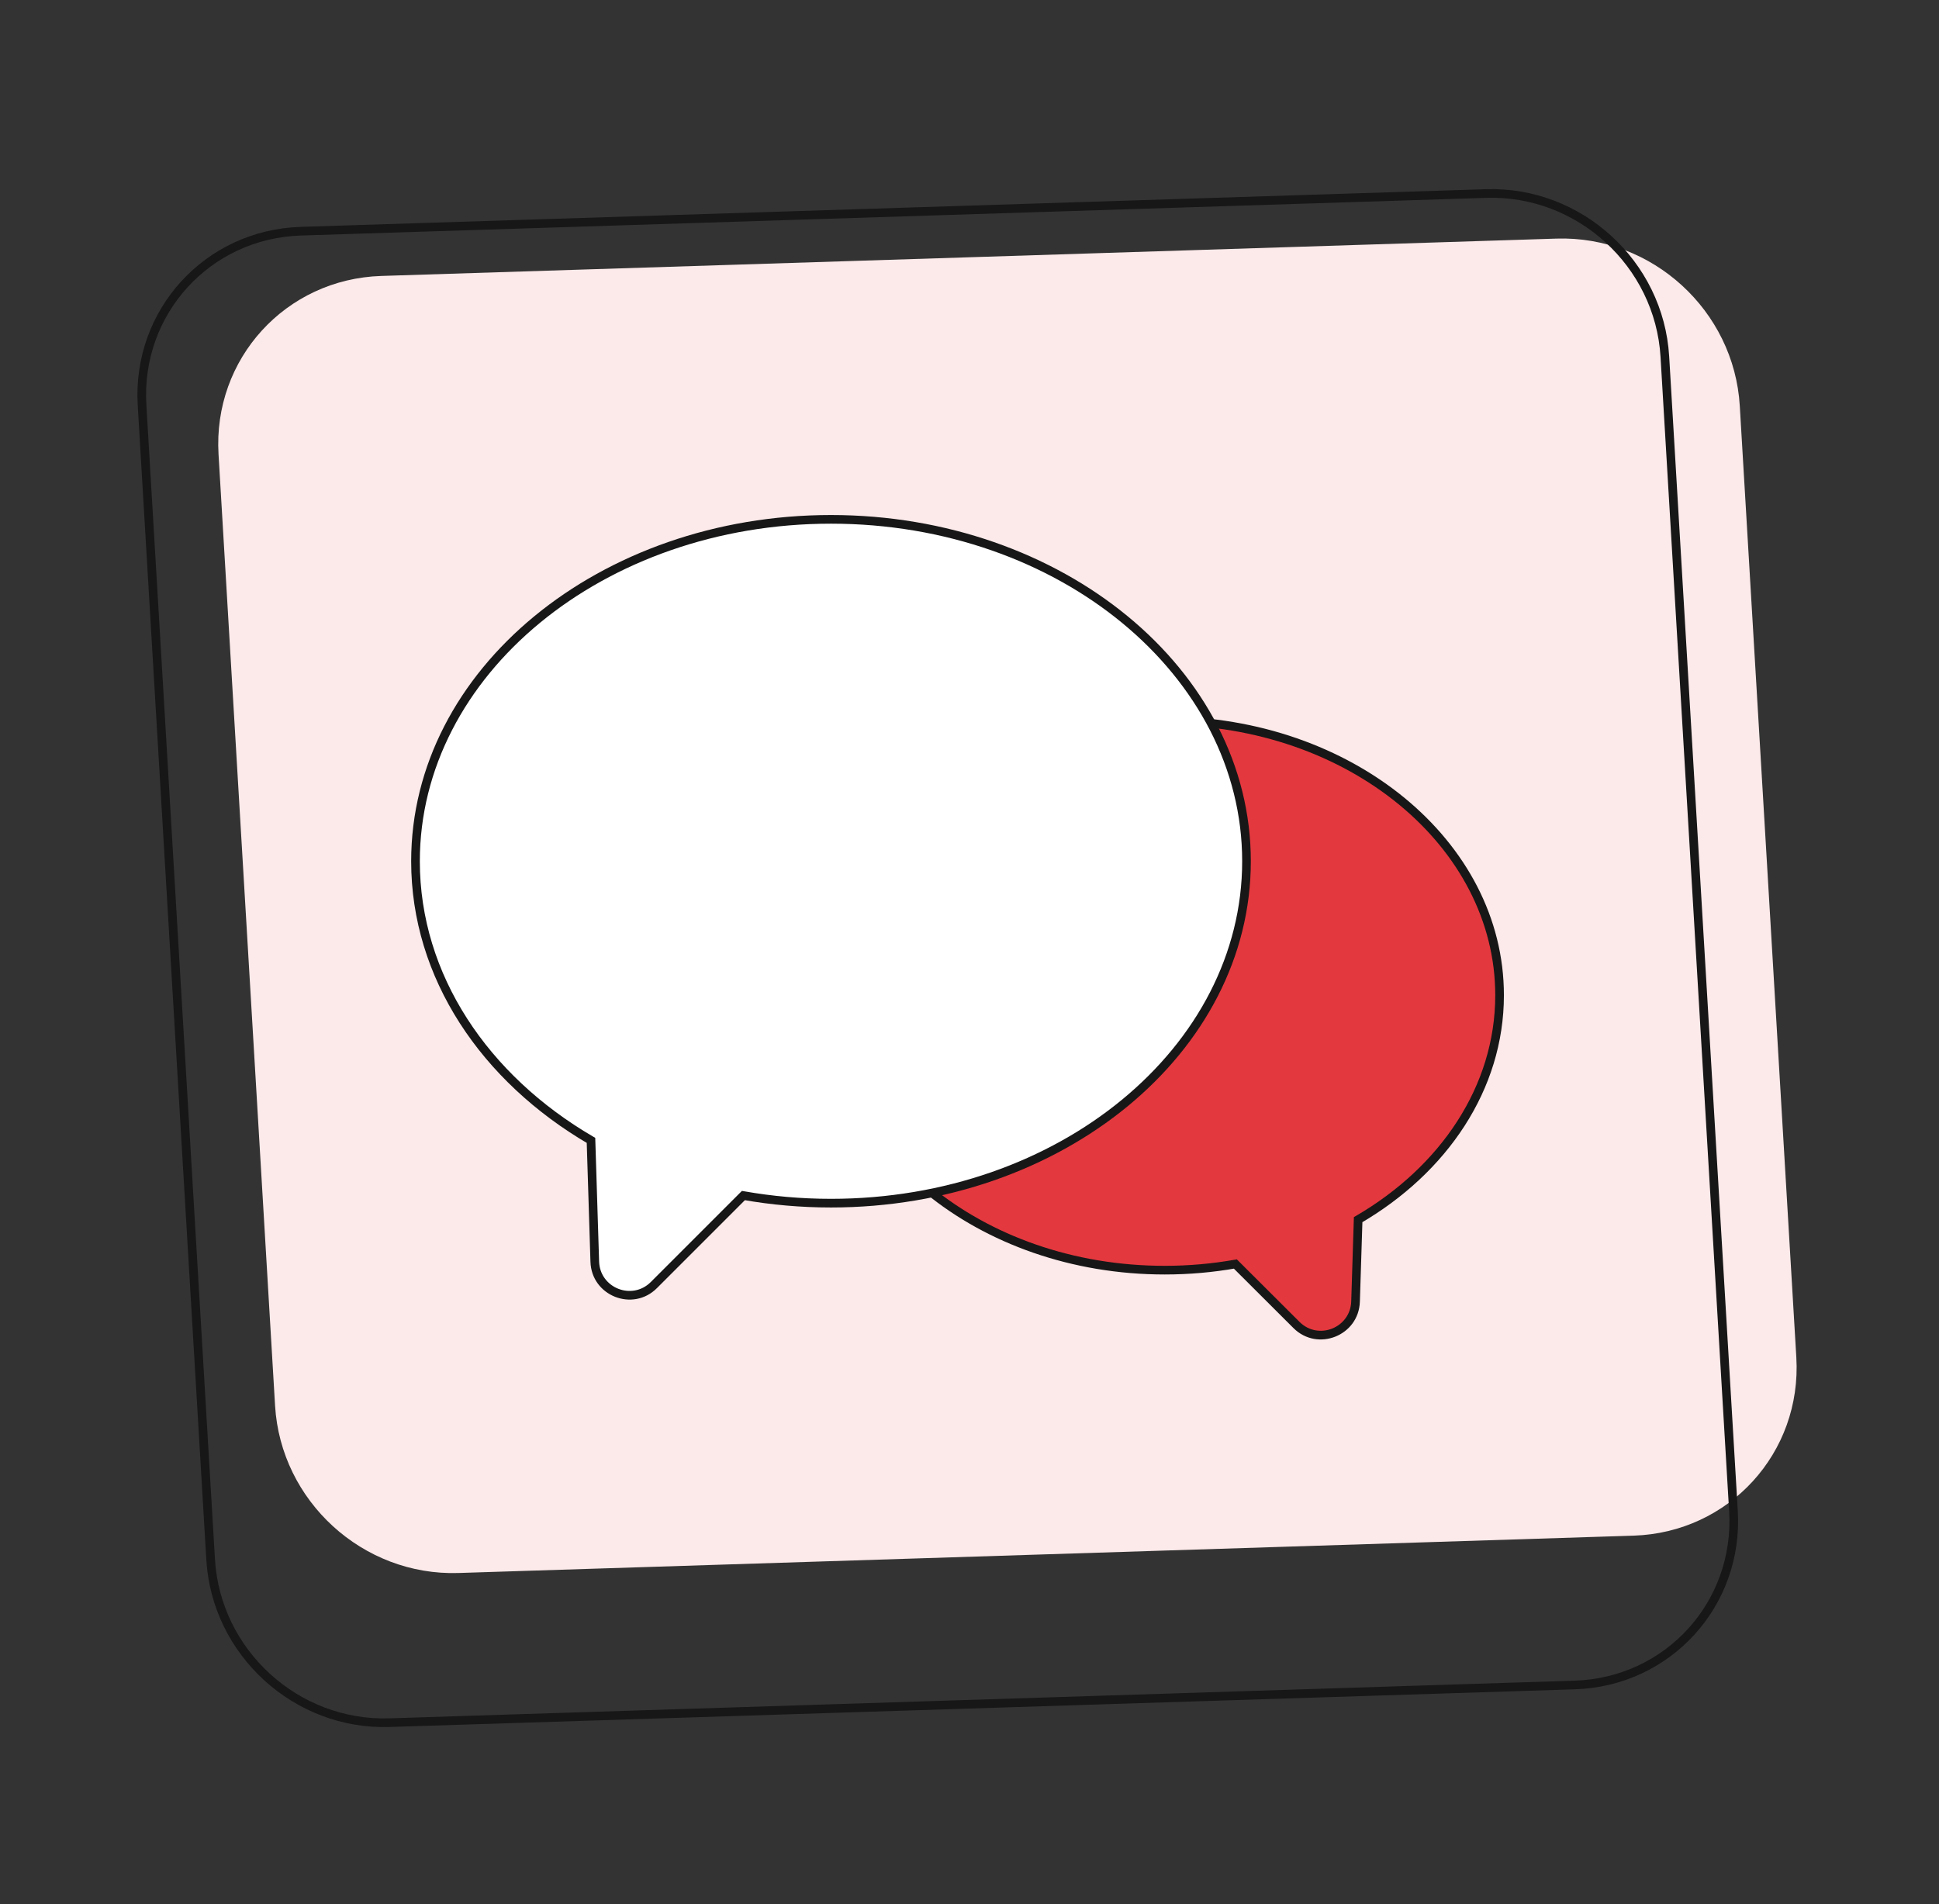 <svg width="224" height="220" viewBox="0 0 224 220" fill="none" xmlns="http://www.w3.org/2000/svg">
<rect x="0" y="0" width="224" height="220" fill="#333333" stroke="none"/>
<path d="M25.245 52.48C24.59 41.454 33.008 32.231 44.048 31.88L179.81 27.565C190.85 27.214 200.331 35.868 200.986 46.894L207.518 156.812C208.173 167.839 199.755 177.062 188.714 177.413L52.953 181.728C41.913 182.079 32.432 173.425 31.777 162.399L25.245 52.48Z" fill="#FCE9E9"/>
<path fill-rule="evenodd" clip-rule="evenodd" d="M156.897 140.905C166.781 135.152 173.233 125.687 173.237 114.989C173.244 97.461 155.939 83.259 134.586 83.267C113.232 83.275 95.916 97.49 95.91 115.018C95.903 132.546 113.208 146.748 134.562 146.74C137.358 146.739 140.086 146.494 142.714 146.03L149.773 153.072C152.251 155.544 156.486 153.862 156.597 150.363L156.897 140.905Z" fill="#E3383E"/>
<path d="M156.897 140.905L156.646 140.473L156.406 140.612L156.397 140.889L156.897 140.905ZM142.714 146.03L143.067 145.676L142.883 145.493L142.627 145.538L142.714 146.03ZM149.773 153.072L149.42 153.426L149.773 153.072ZM156.597 150.363L156.098 150.347L156.597 150.363ZM172.737 114.989C172.733 125.472 166.41 134.789 156.646 140.473L157.149 141.337C167.151 135.514 173.733 125.902 173.737 114.989L172.737 114.989ZM134.585 83.767C155.759 83.759 172.744 97.825 172.737 114.989L173.737 114.989C173.744 97.097 156.118 82.759 134.586 82.767L134.585 83.767ZM96.41 115.018C96.416 97.854 113.411 83.775 134.585 83.767L134.586 82.767C113.053 82.775 95.417 97.126 95.41 115.018L96.41 115.018ZM134.562 146.24C113.388 146.248 96.403 132.182 96.41 115.018L95.41 115.018C95.403 132.91 113.029 147.248 134.561 147.24L134.562 146.24ZM142.627 145.538C140.028 145.997 137.329 146.239 134.562 146.24L134.561 147.24C137.387 147.239 140.144 146.992 142.801 146.523L142.627 145.538ZM150.127 152.718L143.067 145.676L142.361 146.384L149.42 153.426L150.127 152.718ZM156.098 150.347C156.001 153.409 152.295 154.88 150.127 152.718L149.42 153.426C152.208 156.207 156.972 154.315 157.097 150.378L156.098 150.347ZM156.397 140.889L156.098 150.347L157.097 150.378L157.397 140.92L156.397 140.889Z" fill="#171717"/>
<path fill-rule="evenodd" clip-rule="evenodd" d="M68.273 131.747C56.006 124.592 48 112.815 48 99.5C48 77.685 69.49 60 96 60C122.51 60 144 77.685 144 99.5C144 121.315 122.51 139 96 139C92.528 139 89.142 138.697 85.88 138.12L75.538 148.462C73.06 150.94 68.821 149.261 68.711 145.759L68.273 131.747Z" fill="white"/>
<path d="M68.273 131.747L68.525 131.316L68.764 131.455L68.773 131.732L68.273 131.747ZM85.88 138.12L85.526 137.767L85.71 137.583L85.966 137.628L85.88 138.12ZM75.538 148.462L75.184 148.109L75.538 148.462ZM68.711 145.759L68.212 145.774L68.711 145.759ZM48.5 99.5C48.5 112.601 56.377 124.23 68.525 131.316L68.021 132.179C55.635 124.954 47.5 113.03 47.5 99.5H48.5ZM96 60.5C69.671 60.5 48.5 78.048 48.5 99.5H47.5C47.5 77.322 69.31 59.5 96 59.5V60.5ZM143.5 99.5C143.5 78.048 122.329 60.5 96 60.5V59.5C122.69 59.5 144.5 77.322 144.5 99.5H143.5ZM96 138.5C122.329 138.5 143.5 120.952 143.5 99.5H144.5C144.5 121.678 122.69 139.5 96 139.5V138.5ZM85.966 137.628C89.201 138.199 92.557 138.5 96 138.5V139.5C92.499 139.5 89.084 139.194 85.793 138.613L85.966 137.628ZM75.184 148.109L85.526 137.767L86.233 138.474L75.891 148.816L75.184 148.109ZM69.211 145.743C69.307 148.807 73.016 150.277 75.184 148.109L75.891 148.816C73.104 151.603 68.335 149.714 68.212 145.774L69.211 145.743ZM68.773 131.732L69.211 145.743L68.212 145.774L67.774 131.763L68.773 131.732Z" fill="#171717"/>
<path d="M34.742 26.711L171.684 22.358C182.448 22.016 191.692 30.454 192.33 41.205L200.256 174.58C200.895 185.33 192.687 194.323 181.922 194.665L44.981 199.018C34.217 199.36 24.973 190.922 24.334 180.172L16.409 46.797C15.77 36.046 23.978 27.053 34.742 26.711Z" stroke="#171717"/>
</svg>
